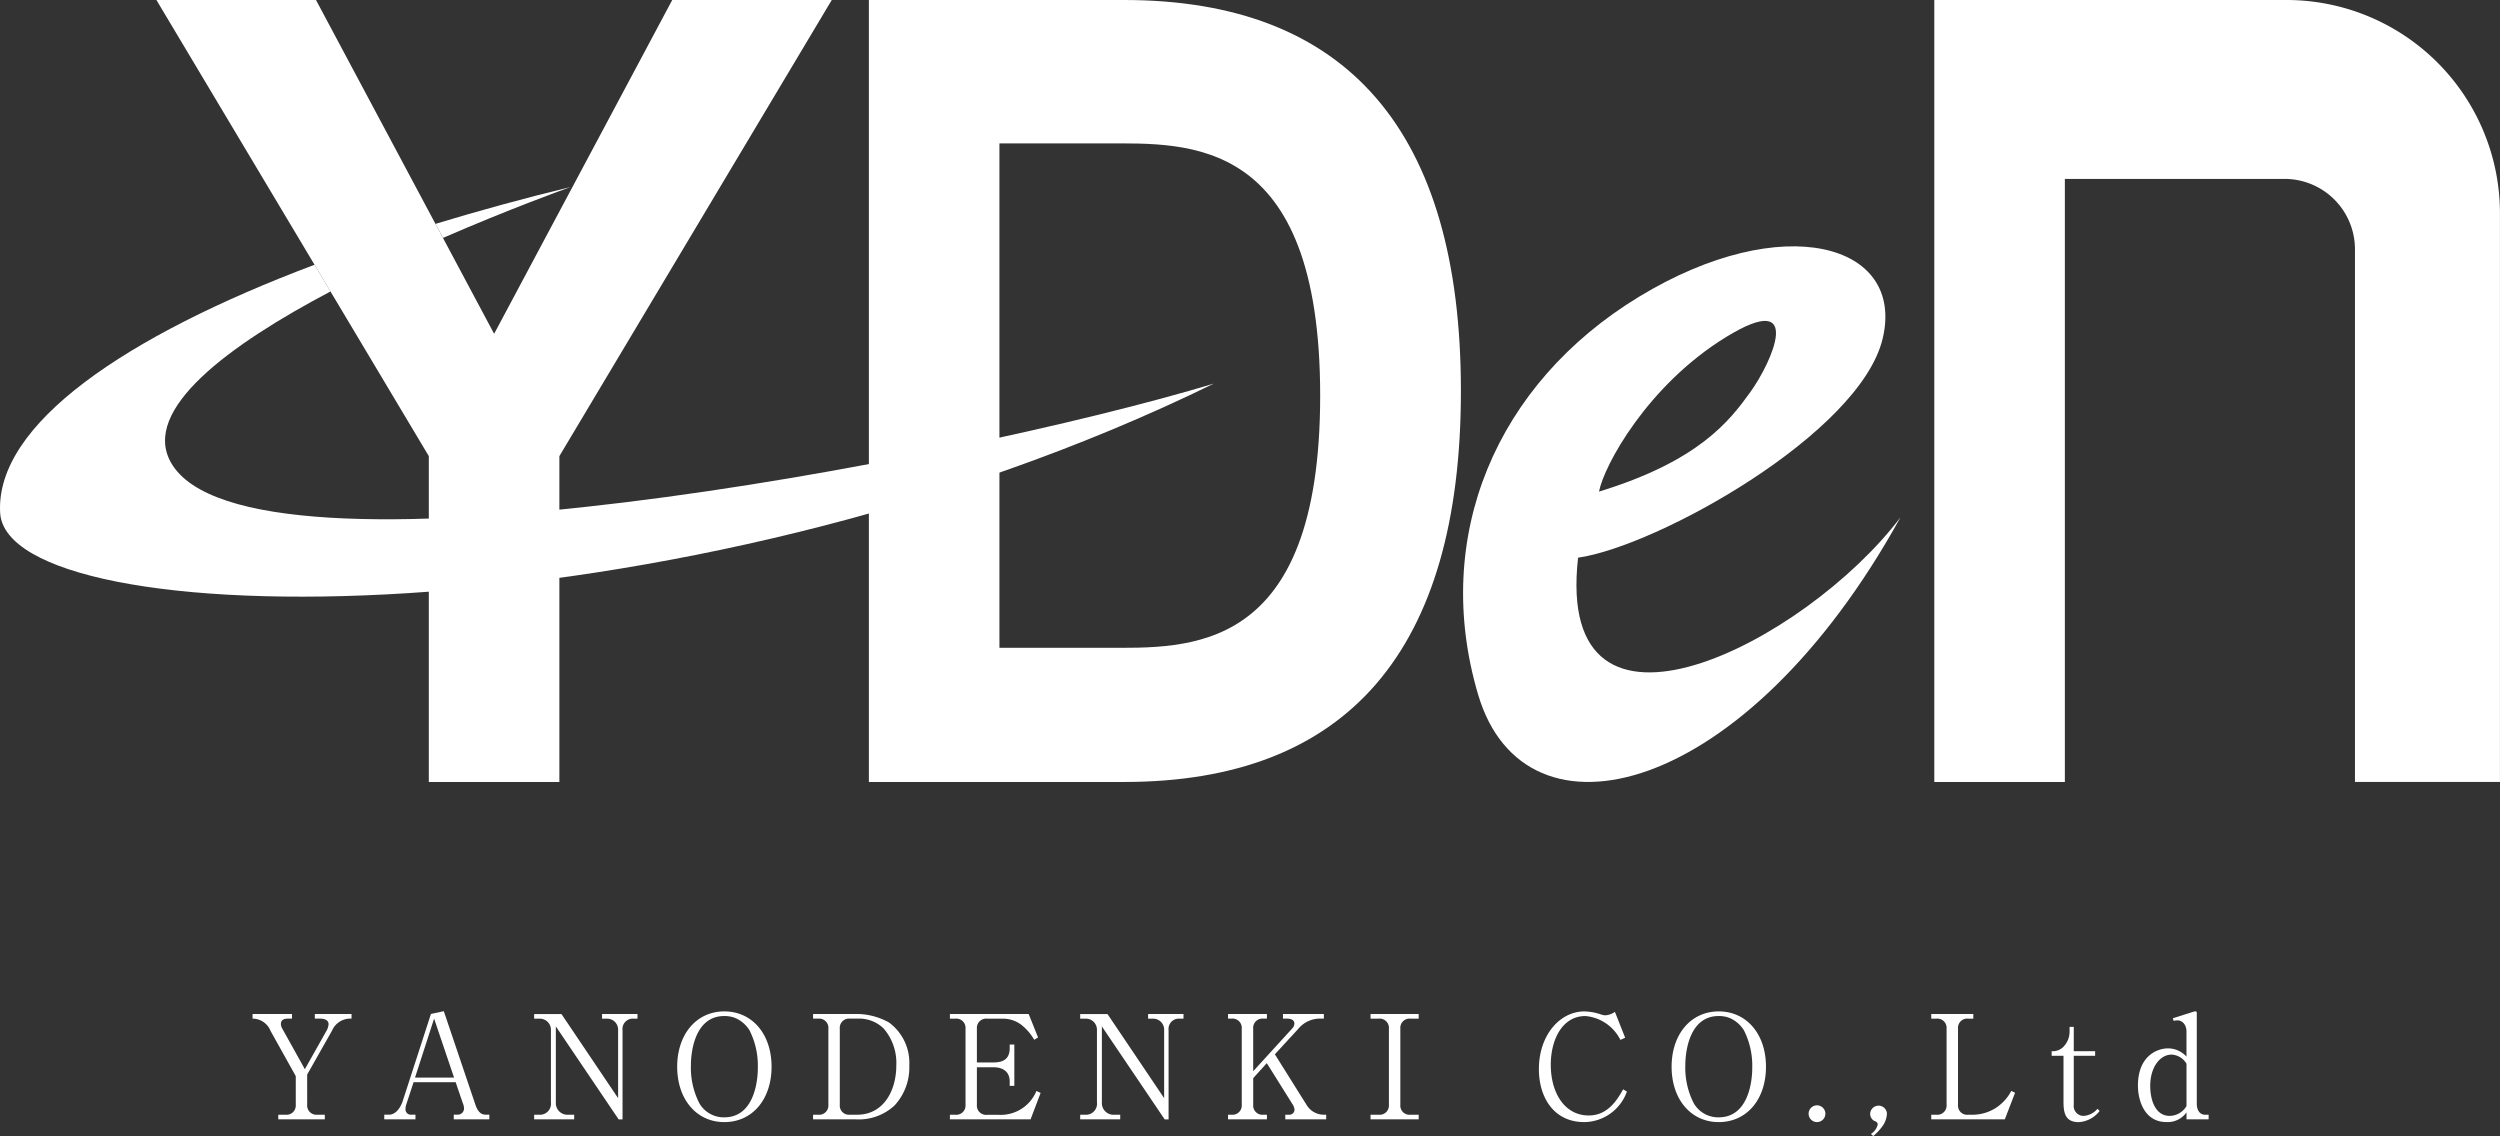 <svg xmlns="http://www.w3.org/2000/svg" width="223.773" height="101.693" viewBox="0 0 223.773 101.693">
  <rect x="0" y="0" width="223.773" height="101.693" fill="#333333" stroke="none"/>
  <g id="グループ_666" data-name="グループ 666" transform="translate(-1013.109 -97.663)">
    <g id="グループ_664" data-name="グループ 664" transform="translate(1013.109 97.663)">
      <path id="パス_335" data-name="パス 335" d="M1134.786,144.285c7.068-1.01,25.246-11.108,27.266-19.621s-8.945-11.542-21.785-3.751-18.611,21.5-14.426,35.634,23.949,9.233,37.8-15.87C1155.128,151.93,1132.622,163.473,1134.786,144.285Zm13.273-19.765c7.068-4.328,4.039,2.309,2.163,4.919s-4.616,6.19-13.561,8.931C1137.094,136.061,1140.99,128.847,1148.059,124.519Z" transform="translate(-993.534 -94.367)" fill="#fff"/>
      <g id="グループ_662" data-name="グループ 662" transform="translate(14.005)">
        <path id="パス_336" data-name="パス 336" d="M1071.187,97.663l-15.942,29.878L1039.3,97.663h-14.283l24.382,40.828v29.167h11.686V138.491l24.381-40.828Z" transform="translate(-1025.021 -97.663)" fill="#fff"/>
        <path id="パス_337" data-name="パス 337" d="M1102.095,97.663h-22.838v69.994h11.686l11.149,0c20.011,0,30.158-11.774,30.158-35S1122.1,97.663,1102.095,97.663Zm-1.63,57.984-9.522,0V110.5h9.522c7.358,0,19.188-.735,19.188,22.572S1107.823,155.647,1100.465,155.647Z" transform="translate(-1015.49 -97.663)" fill="#fff"/>
        <path id="パス_338" data-name="パス 338" d="M1191.9,97.663h-31.531v69.994h11.686v-53.98h19.667a6.3,6.3,0,0,1,6.3,6.3v47.678H1211V116.77A19.107,19.107,0,0,0,1191.9,97.663Z" transform="translate(-1001.236 -97.663)" fill="#fff"/>
      </g>
      <g id="グループ_663" data-name="グループ 663" transform="translate(0 16.736)">
        <path id="パス_339" data-name="パス 339" d="M1046.263,115.2l.67,1.257c5.926-2.575,10.758-4.32,11.432-4.56C1054.188,112.909,1050.149,114.02,1046.263,115.2Z" transform="translate(-1007.283 -111.897)" fill="#fff"/>
        <path id="パス_340" data-name="パス 340" d="M1028.412,135.526c-2.684-4.75,5.219-10.538,14.281-15.317l-1.428-2.391c-16.975,6.394-28.555,14.284-28.145,22.181.577,11.108,60.594,11.975,108.636-11.541C1098.817,135.383,1035.193,147.528,1028.412,135.526Z" transform="translate(-1013.109 -110.857)" fill="#fff"/>
      </g>
    </g>
    <g id="グループ_665" data-name="グループ 665" transform="translate(1035.716 188.179)">
      <path id="パス_341" data-name="パス 341" d="M1037.226,182.983a.83.83,0,0,0,.918.892h.661v.414h-4.166v-.414h.647a.83.83,0,0,0,.918-.892v-2.561l-2.25-4.036a1.741,1.741,0,0,0-1.617-1.112v-.415h3.531v.415h-.362c-.44,0-.634.167-.634.479a.849.849,0,0,0,.116.4l2.03,3.648,1.966-3.493a1.357,1.357,0,0,0,.156-.543c0-.324-.312-.491-.724-.491h-.506v-.415h3.286v.415a1.779,1.779,0,0,0-1.746,1.073l-2.226,3.933Z" transform="translate(-1032.337 -174.613)" fill="#fff"/>
      <path id="パス_342" data-name="パス 342" d="M1044.341,182.968a1.241,1.241,0,0,0-.076.44.476.476,0,0,0,.542.5h.349v.414h-2.793v-.414h.427c.647,0,1.061-.724,1.216-1.19l2.535-7.827,1.152-.246,2.832,8.382c.285.828.673.881.957.881h.285v.414h-3.183v-.414h.388a.559.559,0,0,0,.531-.569,1.29,1.29,0,0,0-.116-.479l-.634-1.862h-3.764Zm.776-2.381h3.493l-1.786-5.277Z" transform="translate(-1030.575 -174.65)" fill="#fff"/>
      <path id="パス_343" data-name="パス 343" d="M1055.716,175.972v6.791a1.042,1.042,0,0,0,1.125,1.112h.516v.414h-3.583v-.414h.44a.989.989,0,0,0,1.062-1.112V176.3a.994.994,0,0,0-1.062-1.022h-.44v-.415h2.445l5.07,7.529v-6.08a.983.983,0,0,0-1.009-1.035h-.427v-.415h3.17v.415h-.337a.924.924,0,0,0-1,1.035v7.981h-.349Z" transform="translate(-1028.57 -174.613)" fill="#fff"/>
      <path id="パス_344" data-name="パス 344" d="M1068.881,184.57c-2.483,0-4.217-2.032-4.217-4.955,0-2.9,1.72-4.953,4.217-4.953s4.23,2.031,4.23,4.953S1071.39,184.57,1068.881,184.57Zm3-4.837a7.011,7.011,0,0,0-.75-3.39,2.814,2.814,0,0,0-1.229-1.073,2.582,2.582,0,0,0-1.022-.194c-2.6,0-2.989,3.117-2.989,4.423a6.981,6.981,0,0,0,.751,3.376,2.523,2.523,0,0,0,2.237,1.269C1071.481,184.143,1071.882,181.052,1071.882,179.733Z" transform="translate(-1026.656 -174.648)" fill="#fff"/>
      <path id="パス_345" data-name="パス 345" d="M1078.719,174.859a5.962,5.962,0,0,1,3.091.764,4.477,4.477,0,0,1,1.812,3.829,5.011,5.011,0,0,1-1.32,3.594,4.7,4.7,0,0,1-3.466,1.243h-3.828v-.414h.453a.83.83,0,0,0,.918-.892v-6.817a.83.83,0,0,0-.918-.892h-.453v-.415Zm.22,9.017c2.394,0,3.519-2.173,3.519-4.4a4.716,4.716,0,0,0-1.125-3.311,3.141,3.141,0,0,0-2.342-.892h-.673a.829.829,0,0,0-.918.892v6.817a.823.823,0,0,0,.918.892Z" transform="translate(-1024.838 -174.613)" fill="#fff"/>
      <path id="パス_346" data-name="パス 346" d="M1093.546,181.922l-.9,2.368h-7.219v-.414h.479a.829.829,0,0,0,.918-.892v-6.817a.829.829,0,0,0-.918-.892h-.479v-.415h7.05l.841,2.1-.349.207a4.514,4.514,0,0,0-1-1.216,2.682,2.682,0,0,0-1.773-.673h-1.435a.831.831,0,0,0-.919.892v3.026h1.488c.905,0,1.449-.336,1.449-1.28v-.323h.414v3.7h-.414v-.4c0-.867-.608-1.267-1.449-1.267h-1.488v3.364a.824.824,0,0,0,.919.892h.995a3.453,3.453,0,0,0,3.415-2.134Z" transform="translate(-1023.008 -174.613)" fill="#fff"/>
      <path id="パス_347" data-name="パス 347" d="M1097.285,175.972v6.791a1.042,1.042,0,0,0,1.125,1.112h.517v.414h-3.583v-.414h.44a.989.989,0,0,0,1.06-1.112V176.3a.992.992,0,0,0-1.06-1.022h-.44v-.415h2.444l5.07,7.529v-6.08a.983.983,0,0,0-1.009-1.035h-.426v-.415h3.169v.415h-.336a.924.924,0,0,0-1,1.035v7.981h-.349Z" transform="translate(-1021.264 -174.613)" fill="#fff"/>
      <path id="パス_348" data-name="パス 348" d="M1113.678,183.074a1.8,1.8,0,0,0,1.513.8h.194v.414h-3.66v-.414h.31a.469.469,0,0,0,.517-.427,1.021,1.021,0,0,0-.194-.53l-2.289-3.66-1.216,1.344v2.381a.824.824,0,0,0,.918.892h.31v.414H1106.6v-.414h.309a.83.83,0,0,0,.918-.892v-6.817a.83.83,0,0,0-.918-.892h-.309v-.415h3.479v.415h-.31a.83.83,0,0,0-.918.892v3.816l3.518-3.855a.643.643,0,0,0,.168-.414c0-.363-.375-.44-.672-.44h-.349v-.415h3.66v.415h-.246a2.532,2.532,0,0,0-2.057.931l-2.081,2.263Z" transform="translate(-1019.286 -174.613)" fill="#fff"/>
      <path id="パス_349" data-name="パス 349" d="M1121.758,184.29h-4.308v-.414h.724a.831.831,0,0,0,.919-.892v-6.817a.831.831,0,0,0-.919-.892h-.724v-.415h4.308v.415h-.724a.829.829,0,0,0-.918.892v6.817a.824.824,0,0,0,.918.892h.724Z" transform="translate(-1017.38 -174.613)" fill="#fff"/>
      <path id="パス_350" data-name="パス 350" d="M1138.143,181.841a4.1,4.1,0,0,1-3.816,2.729c-2.716,0-4.061-2.2-4.061-4.746,0-3.028,1.874-5.161,4.074-5.161a4.96,4.96,0,0,1,1.371.232,1.731,1.731,0,0,0,.48.118,1.641,1.641,0,0,0,.879-.312l.917,2.316-.426.194a3.884,3.884,0,0,0-3.131-2.134c-2.069,0-3.1,2.108-3.1,4.36,0,2.508,1.229,4.54,3.4,4.54,1.719,0,2.548-1.41,3.078-2.341Z" transform="translate(-1015.128 -174.648)" fill="#fff"/>
      <path id="パス_351" data-name="パス 351" d="M1144.586,184.57c-2.483,0-4.217-2.032-4.217-4.955,0-2.9,1.72-4.953,4.217-4.953s4.23,2.031,4.23,4.953S1147.1,184.57,1144.586,184.57Zm3-4.837a7,7,0,0,0-.75-3.39,2.814,2.814,0,0,0-1.229-1.073,2.582,2.582,0,0,0-1.022-.194c-2.6,0-2.989,3.117-2.989,4.423a6.984,6.984,0,0,0,.751,3.376,2.523,2.523,0,0,0,2.238,1.269C1147.186,184.143,1147.587,181.052,1147.587,179.733Z" transform="translate(-1013.352 -174.648)" fill="#fff"/>
      <path id="パス_352" data-name="パス 352" d="M1150.8,182.563a.75.75,0,1,1,.751.75A.751.751,0,0,1,1150.8,182.563Z" transform="translate(-1011.519 -173.391)" fill="#fff"/>
      <path id="パス_353" data-name="パス 353" d="M1155.552,184.374a1.355,1.355,0,0,0,.608-.841.3.3,0,0,0-.168-.272.71.71,0,0,1-.506-.7.751.751,0,0,1,1.5-.014,2.082,2.082,0,0,1-.453,1.2,4.364,4.364,0,0,1-.776.815Z" transform="translate(-1010.695 -173.391)" fill="#fff"/>
      <path id="パス_354" data-name="パス 354" d="M1167.639,181.909l-.919,2.381h-6.584v-.414h.454a.83.83,0,0,0,.918-.892v-6.817a.83.83,0,0,0-.918-.892h-.454v-.415h3.765v.415h-.454a.829.829,0,0,0-.917.892v6.817a.822.822,0,0,0,.917.892h.35a3.869,3.869,0,0,0,2.03-.556,4.034,4.034,0,0,0,1.474-1.578Z" transform="translate(-1009.878 -174.613)" fill="#fff"/>
      <path id="パス_355" data-name="パス 355" d="M1171.281,182.823a.881.881,0,0,0,.892.984,1.763,1.763,0,0,0,1.23-.634l.193.194a2.562,2.562,0,0,1-1.862,1c-1.138,0-1.371-.713-1.371-1.786v-4.152h-1.06v-.413a1.322,1.322,0,0,0,1.073-.415,1.941,1.941,0,0,0,.53-1.384v-.375h.375v2.174h1.914v.413h-1.914Z" transform="translate(-1008.267 -174.441)" fill="#fff"/>
      <path id="パス_356" data-name="パス 356" d="M1180.217,176.473c0-.634-.388-1.009-.8-1.009a2.873,2.873,0,0,0-.362.039l-.052-.233,1.89-.595c.091-.027.246-.039.246.115v8.163c0,.569.3.957.724.957h.336v.414h-1.98V183.7a2.065,2.065,0,0,1-1.8.867c-1.94,0-2.548-1.889-2.548-3.272,0-2.614,1.694-3.324,2.69-3.324a2.234,2.234,0,0,1,1.655.736Zm0,2.872a1.646,1.646,0,0,0-1.319-.816c-1.1,0-1.927,1.19-1.927,2.794,0,1.333.491,2.691,1.733,2.691a1.767,1.767,0,0,0,1.513-.879Z" transform="translate(-1007.113 -174.648)" fill="#fff"/>
    </g>
  </g>
</svg>
